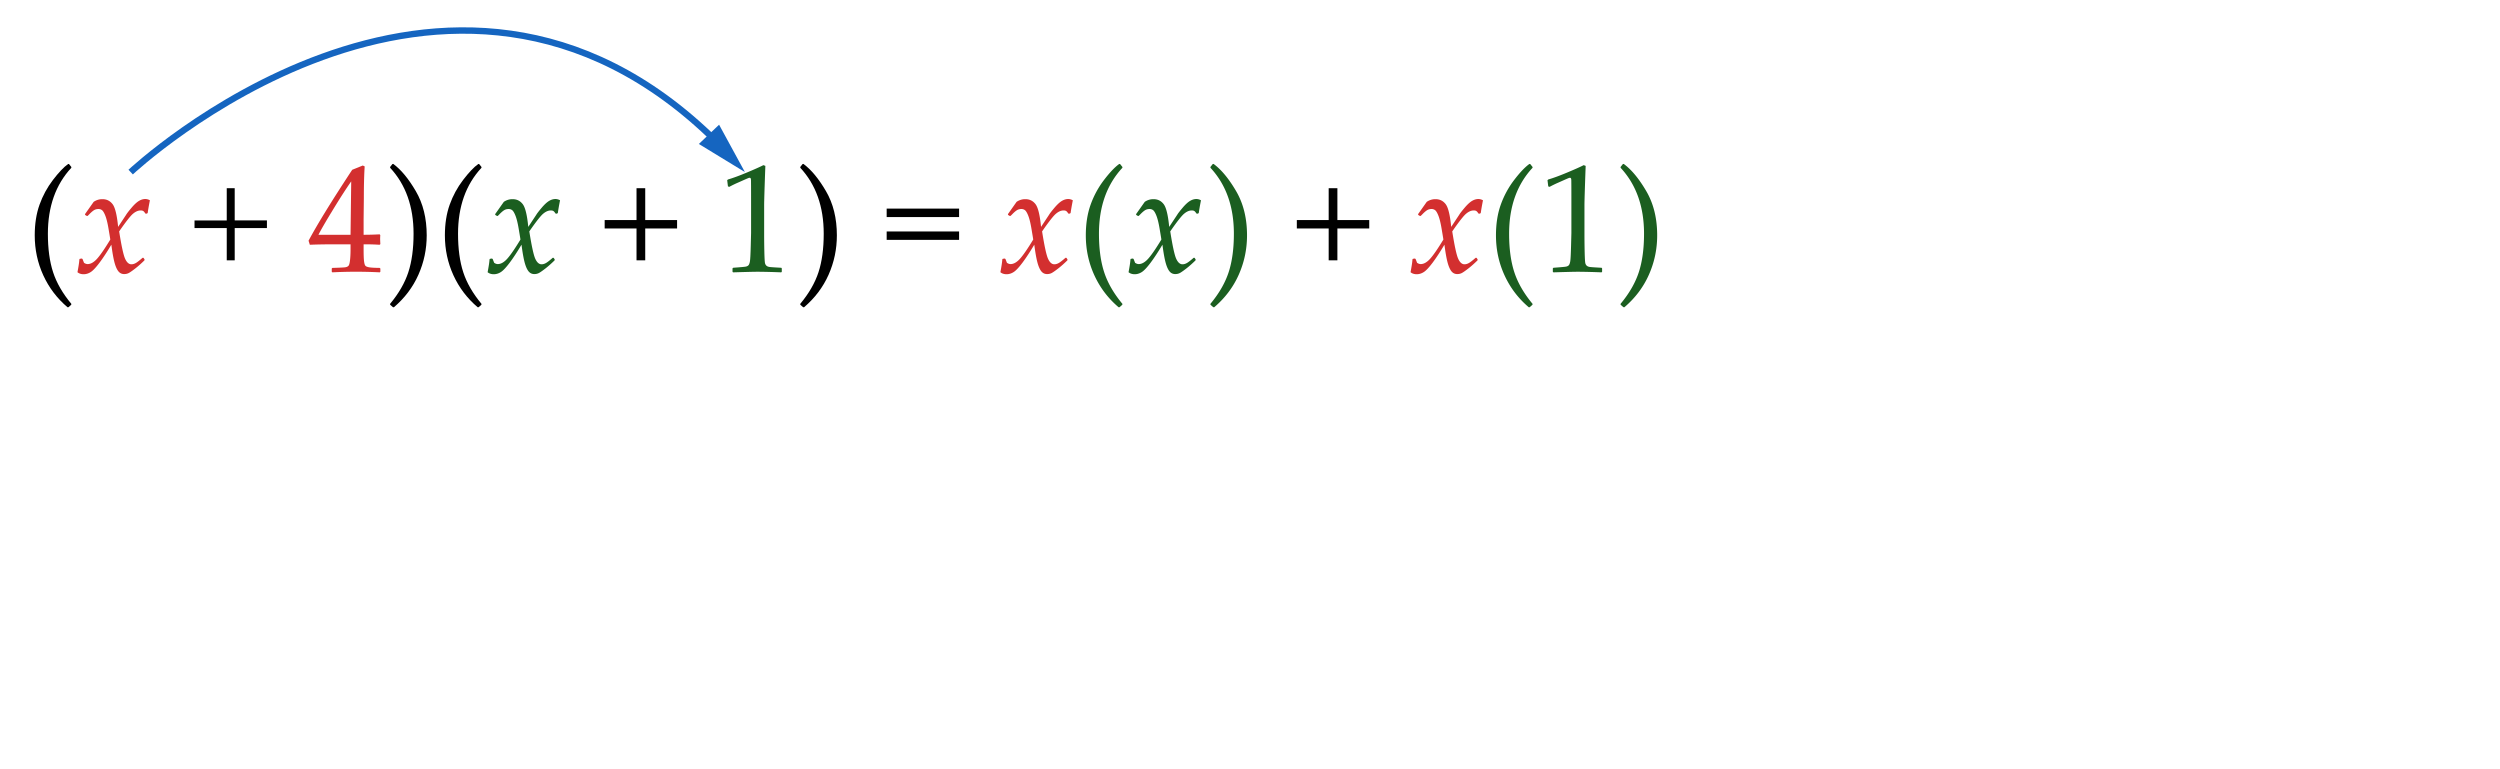 <svg xmlns="http://www.w3.org/2000/svg" width="390" height="120"><path fill="#FFF" d="M0 0h390v120H0z"/><path d="M10.539 47.935c-1.633-1.383-2.895-3.045-3.785-4.986s-1.336-4.018-1.336-6.229c0-1.797.25-3.395.75-4.793s1.197-2.684 2.092-3.855 1.686-2.004 2.373-2.496l.129.012.363.457v.129c-2.438 2.625-3.656 6.055-3.656 10.289 0 2.344.271 4.346.814 6.006s1.49 3.303 2.842 4.928l-.012.141-.434.387-.14.01z"/><path fill="#D32F2F" d="M12.086 42.462c.188-1 .285-1.664.293-1.992l.07-.094.305-.047.117.07.234.598c.195.133.383.199.563.199.492 0 .992-.287 1.5-.861s1.188-1.564 2.039-2.971c-.039-.258-.133-.826-.281-1.705s-.313-1.545-.492-1.998-.35-.742-.51-.867-.346-.188-.557-.188c-.266 0-.498.061-.697.182s-.447.334-.744.639l-.246.246-.117.023-.281-.164-.023-.129 1.348-1.91a2.337 2.337 0 0 1 1.383-.422c.648 0 1.172.258 1.57.773s.688 1.699.867 3.551l1.254-1.898c.125-.211.402-.57.832-1.078s.813-.863 1.148-1.066.668-.305.996-.305c.25 0 .492.066.727.199-.18.922-.293 1.574-.34 1.957l-.082.094-.188.047-.117-.059c-.102-.172-.201-.291-.299-.357s-.232-.1-.404-.1c-.406 0-.814.178-1.225.533s-1.123 1.268-2.139 2.736c.359 2.273.67 3.697.932 4.271s.588.861.979.861c.227 0 .459-.068.697-.205s.588-.408 1.049-.814l.141.012.164.246-.012.141c-.5.492-.971.91-1.412 1.254s-.773.578-.996.703-.475.188-.756.188c-.383 0-.691-.152-.926-.457s-.434-.77-.598-1.395-.324-1.535-.48-2.73c-.664 1.117-1.277 2.051-1.84 2.801s-1.021 1.238-1.377 1.465-.725.34-1.107.34c-.392-.001-.712-.106-.962-.317z"/><path d="M41.641 35.583h-5.027v5.027h-1.242v-5.027h-5.027v-1.195h5.027V29.36h1.242v5.027h5.027v1.196z"/><path fill="#D32F2F" d="M51.848 42.485l-.094-.094v-.504l.094-.094c1.156-.031 1.842-.066 2.057-.105s.373-.121.475-.246.178-.43.229-.914.076-1 .076-1.547v-.867h-2.566c-1.492 0-2.754.023-3.785.07l-.199-.633c1.359-2.547 3.629-6.234 6.809-11.063l1.652-.668.293.141c-.086 1.328-.129 2.973-.129 4.934l-.037 3.305v2.426a45.41 45.41 0 0 0 2.496-.07l.105.117c-.016.297-.023.512-.023.645.008.258.02.512.035.762l-.117.105a31.57 31.57 0 0 0-1.898-.07h-.598v.785c0 .875.023 1.496.07 1.863s.121.604.223.709.307.184.615.234.842.08 1.6.088l.105.094v.504l-.094.094a71.815 71.815 0 0 0-7.394-.001zm-2.168-5.859h5.004l.105-8.332c-.75 1.07-1.695 2.539-2.836 4.406s-1.898 3.176-2.273 3.926z"/><path d="M61.445 47.935l-.141-.012-.445-.387v-.141c1.352-1.625 2.299-3.27 2.842-4.934s.814-3.664.814-6c0-4.234-1.219-7.664-3.656-10.289v-.129l.363-.457.129-.012c1.203.883 2.373 2.295 3.51 4.236s1.705 4.244 1.705 6.908c0 2.156-.432 4.205-1.295 6.146s-2.138 3.633-3.826 5.071zM74.523 47.935c-1.633-1.383-2.895-3.045-3.785-4.986s-1.336-4.018-1.336-6.229c0-1.797.25-3.395.75-4.793s1.197-2.684 2.092-3.855 1.686-2.004 2.373-2.496l.129.012.363.457v.129c-2.438 2.625-3.656 6.055-3.656 10.289 0 2.344.271 4.346.814 6.006s1.49 3.303 2.842 4.928l-.012.141-.434.387-.14.01z"/><path fill="#1B5E20" d="M76.07 42.462c.188-1 .285-1.664.293-1.992l.07-.094.305-.047.117.07.234.598c.195.133.383.199.563.199.492 0 .992-.287 1.5-.861s1.188-1.564 2.039-2.971c-.039-.258-.133-.826-.281-1.705s-.313-1.545-.492-1.998-.35-.742-.51-.867-.346-.188-.557-.188c-.266 0-.498.061-.697.182s-.447.334-.744.639l-.246.246-.117.023-.281-.164-.023-.129 1.348-1.91a2.337 2.337 0 0 1 1.383-.422c.648 0 1.172.258 1.57.773s.688 1.699.867 3.551l1.254-1.898c.125-.211.402-.57.832-1.078s.813-.863 1.148-1.066.668-.305.996-.305c.25 0 .492.066.727.199-.18.922-.293 1.574-.34 1.957l-.082.094-.188.047-.117-.059c-.102-.172-.201-.291-.299-.357s-.232-.1-.404-.1c-.406 0-.814.178-1.225.533s-1.123 1.268-2.139 2.736c.359 2.273.67 3.697.932 4.271s.588.861.979.861c.227 0 .459-.068.697-.205s.588-.408 1.049-.814l.141.012.164.246-.012.141c-.5.492-.971.91-1.412 1.254s-.773.578-.996.703-.475.188-.756.188c-.383 0-.691-.152-.926-.457s-.434-.77-.598-1.395-.324-1.535-.48-2.73c-.664 1.117-1.277 2.051-1.84 2.801s-1.021 1.238-1.377 1.465-.725.34-1.107.34c-.391-.001-.712-.106-.962-.317z"/><path d="M105.625 35.642h-4.969v4.969h-1.359v-4.969h-4.969v-1.313h4.969V29.36h1.359v4.969h4.969v1.313z"/><path fill="#1B5E20" d="M113.77 29.149l-.211-.07-.117-.961.117-.117c.781-.227 1.77-.59 2.965-1.09s2.051-.883 2.566-1.148l.305.117c-.125 3.422-.188 5.477-.188 6.164v4.348c0 1.07.012 2.076.035 3.018s.059 1.496.105 1.664.127.299.24.393.271.154.475.182.809.068 1.816.123l.082.094v.527l-.082.094a113.6 113.6 0 0 0-3.621-.094c-.531 0-1.832.031-3.902.094l-.082-.094v-.527l.094-.094c1.172-.086 1.842-.148 2.01-.188s.297-.107.387-.205.162-.283.217-.557.1-1.082.135-2.426l.053-2.063v-4.617c0-2.266-.006-3.496-.018-3.691s-.08-.293-.205-.293c-.031 0-.074.008-.129.023s-.227.086-.516.211l-1.16.516c-.485.21-.942.433-1.371.667z"/><path d="M125.43 47.935l-.141-.012-.445-.387v-.141c1.352-1.625 2.299-3.27 2.842-4.934s.814-3.664.814-6c0-4.234-1.219-7.664-3.656-10.289v-.129l.363-.457.129-.012c1.203.883 2.373 2.295 3.51 4.236s1.705 4.244 1.705 6.908c0 2.156-.432 4.205-1.295 6.146s-2.139 3.633-3.826 5.071zM149.617 33.86H138.32v-1.313h11.297v1.313zm0 3.563H138.32V36.11h11.297v1.313z"/><path fill="#D32F2F" d="M156.063 42.462c.188-1 .285-1.664.293-1.992l.07-.094.305-.047.117.07.234.598c.195.133.383.199.563.199.492 0 .992-.287 1.5-.861s1.188-1.564 2.039-2.971c-.039-.258-.133-.826-.281-1.705s-.313-1.545-.492-1.998-.35-.742-.51-.867-.346-.188-.557-.188c-.266 0-.498.061-.697.182s-.447.334-.744.639l-.246.246-.117.023-.281-.164-.023-.129 1.348-1.91a2.337 2.337 0 0 1 1.383-.422c.648 0 1.172.258 1.57.773s.688 1.699.867 3.551l1.254-1.898c.125-.211.402-.57.832-1.078s.813-.863 1.148-1.066.668-.305.996-.305c.25 0 .492.066.727.199-.18.922-.293 1.574-.34 1.957l-.082.094-.188.047-.117-.059c-.102-.172-.201-.291-.299-.357s-.232-.1-.404-.1c-.406 0-.814.178-1.225.533s-1.123 1.268-2.139 2.736c.359 2.273.67 3.697.932 4.271s.588.861.979.861c.227 0 .459-.068.697-.205s.588-.408 1.049-.814l.141.012.164.246-.012.141c-.5.492-.971.91-1.412 1.254s-.773.578-.996.703-.475.188-.756.188c-.383 0-.691-.152-.926-.457s-.434-.77-.598-1.395-.324-1.535-.48-2.73c-.664 1.117-1.277 2.051-1.84 2.801s-1.021 1.238-1.377 1.465-.725.34-1.107.34c-.392-.001-.712-.106-.962-.317z"/><path fill="#1B5E20" d="M174.508 47.935c-1.633-1.383-2.895-3.045-3.785-4.986s-1.336-4.018-1.336-6.229c0-1.797.25-3.395.75-4.793s1.197-2.684 2.092-3.855 1.686-2.004 2.373-2.496l.129.012.363.457v.129c-2.438 2.625-3.656 6.055-3.656 10.289 0 2.344.271 4.346.814 6.006s1.49 3.303 2.842 4.928l-.012.141-.434.387-.14.01zM176.055 42.462c.188-1 .285-1.664.293-1.992l.07-.094.305-.047.117.07.234.598c.195.133.383.199.563.199.492 0 .992-.287 1.5-.861s1.188-1.564 2.039-2.971c-.039-.258-.133-.826-.281-1.705s-.313-1.545-.492-1.998-.35-.742-.51-.867-.346-.188-.557-.188c-.266 0-.498.061-.697.182s-.447.334-.744.639l-.246.246-.117.023-.281-.164-.023-.129 1.348-1.91a2.337 2.337 0 0 1 1.383-.422c.648 0 1.172.258 1.57.773s.688 1.699.867 3.551l1.254-1.898c.125-.211.402-.57.832-1.078s.813-.863 1.148-1.066.668-.305.996-.305c.25 0 .492.066.727.199-.18.922-.293 1.574-.34 1.957l-.082.094-.188.047-.117-.059c-.102-.172-.201-.291-.299-.357s-.232-.1-.404-.1c-.406 0-.814.178-1.225.533s-1.123 1.268-2.139 2.736c.359 2.273.67 3.697.932 4.271s.588.861.979.861c.227 0 .459-.068.697-.205s.588-.408 1.049-.814l.141.012.164.246-.012.141c-.5.492-.971.91-1.412 1.254s-.773.578-.996.703-.475.188-.756.188c-.383 0-.691-.152-.926-.457s-.434-.77-.598-1.395-.324-1.535-.48-2.73c-.664 1.117-1.277 2.051-1.84 2.801s-1.021 1.238-1.377 1.465-.725.34-1.107.34c-.392-.001-.712-.106-.962-.317zM189.414 47.935l-.141-.012-.445-.387v-.141c1.352-1.625 2.299-3.27 2.842-4.934s.814-3.664.814-6c0-4.234-1.219-7.664-3.656-10.289v-.129l.363-.457.129-.012c1.203.883 2.373 2.295 3.51 4.236s1.705 4.244 1.705 6.908c0 2.156-.432 4.205-1.295 6.146s-2.138 3.633-3.826 5.071z"/><path d="M213.602 35.642h-4.969v4.969h-1.359v-4.969h-4.969v-1.313h4.969V29.36h1.359v4.969h4.969v1.313z"/><path fill="#D32F2F" d="M220.047 42.462c.188-1 .285-1.664.293-1.992l.07-.094.305-.047.117.07.234.598c.195.133.383.199.563.199.492 0 .992-.287 1.5-.861s1.188-1.564 2.039-2.971c-.039-.258-.133-.826-.281-1.705s-.313-1.545-.492-1.998-.35-.742-.51-.867-.346-.188-.557-.188c-.266 0-.498.061-.697.182s-.447.334-.744.639l-.246.246-.117.023-.281-.164-.023-.129 1.348-1.91a2.337 2.337 0 0 1 1.383-.422c.648 0 1.172.258 1.57.773s.688 1.699.867 3.551l1.254-1.898c.125-.211.402-.57.832-1.078s.813-.863 1.148-1.066.668-.305.996-.305c.25 0 .492.066.727.199-.18.922-.293 1.574-.34 1.957l-.082.094-.188.047-.117-.059c-.102-.172-.201-.291-.299-.357s-.232-.1-.404-.1c-.406 0-.814.178-1.225.533s-1.123 1.268-2.139 2.736c.359 2.273.67 3.697.932 4.271s.588.861.979.861c.227 0 .459-.068.697-.205s.588-.408 1.049-.814l.141.012.164.246-.013.141c-.5.492-.971.91-1.412 1.254s-.773.578-.996.703-.475.188-.756.188c-.383 0-.691-.152-.926-.457s-.434-.77-.598-1.395-.324-1.535-.48-2.73c-.664 1.117-1.277 2.051-1.84 2.801s-1.021 1.238-1.377 1.465-.725.34-1.107.34c-.391-.001-.711-.106-.961-.317z"/><path fill="#1B5E20" d="M238.492 47.935c-1.633-1.383-2.895-3.045-3.785-4.986s-1.336-4.018-1.336-6.229c0-1.797.25-3.395.75-4.793s1.197-2.684 2.092-3.855 1.686-2.004 2.373-2.496l.129.012.363.457v.129c-2.438 2.625-3.656 6.055-3.656 10.289 0 2.344.271 4.346.814 6.006s1.49 3.303 2.842 4.928l-.012.141-.434.387-.14.01zM241.738 29.149l-.211-.07-.117-.961.117-.117c.781-.227 1.77-.59 2.965-1.09s2.051-.883 2.566-1.148l.305.117c-.125 3.422-.188 5.477-.188 6.164v4.348c0 1.07.012 2.076.035 3.018s.059 1.496.105 1.664.127.299.24.393.271.154.475.182.809.068 1.816.123l.082.094v.527l-.082.094a113.6 113.6 0 0 0-3.621-.094c-.531 0-1.832.031-3.902.094l-.082-.094v-.527l.094-.094c1.172-.086 1.842-.148 2.01-.188s.297-.107.387-.205.162-.283.217-.557.1-1.082.135-2.426l.053-2.063v-4.617c0-2.266-.006-3.496-.018-3.691s-.08-.293-.205-.293c-.031 0-.074.008-.129.023s-.227.086-.516.211l-1.16.516c-.484.21-.941.433-1.371.667zM253.398 47.935l-.141-.012-.445-.387v-.141c1.352-1.625 2.299-3.27 2.842-4.934s.814-3.664.814-6c0-4.234-1.219-7.664-3.656-10.289v-.129l.363-.457.129-.012c1.203.883 2.373 2.295 3.51 4.236s1.705 4.244 1.705 6.908c0 2.156-.432 4.205-1.295 6.146s-2.138 3.633-3.826 5.071z"/><path d="M277.586 35.583h-5.027v5.027h-1.242v-5.027h-5.027v-1.195h5.027V29.36h1.242v5.027h5.027v1.196z"/><path fill="#D32F2F" d="M287.793 42.485l-.094-.094v-.504l.094-.094c1.156-.031 1.842-.066 2.057-.105s.373-.121.475-.246.178-.43.229-.914.076-1 .076-1.547v-.867h-2.566c-1.492 0-2.754.023-3.785.07l-.199-.633c1.359-2.547 3.629-6.234 6.809-11.063l1.652-.668.293.141c-.086 1.328-.129 2.973-.129 4.934l-.035 3.305v2.426a45.41 45.41 0 0 0 2.496-.07l.105.117c-.016.297-.023.512-.023.645.008.258.02.512.035.762l-.117.105a31.57 31.57 0 0 0-1.898-.07h-.598v.785c0 .875.023 1.496.07 1.863s.121.604.223.709.307.184.615.234.842.08 1.6.088l.105.094v.504l-.094.094a71.842 71.842 0 0 0-7.396-.001zm-2.168-5.859h5.004l.105-8.332c-.75 1.07-1.695 2.539-2.836 4.406s-1.898 3.176-2.273 3.926z"/><path fill="#1B5E20" d="M302.477 47.935c-1.633-1.383-2.895-3.045-3.785-4.986s-1.336-4.018-1.336-6.229c0-1.797.25-3.395.75-4.793s1.197-2.684 2.092-3.855 1.686-2.004 2.373-2.496l.129.012.363.457v.129c-2.438 2.625-3.656 6.055-3.656 10.289 0 2.344.271 4.346.814 6.006s1.49 3.303 2.842 4.928l-.012.141-.434.387-.14.01zM304.023 42.462c.188-1 .285-1.664.293-1.992l.07-.094.305-.047.117.07.234.598c.195.133.383.199.563.199.492 0 .992-.287 1.5-.861s1.188-1.564 2.039-2.971c-.039-.258-.133-.826-.281-1.705s-.313-1.545-.492-1.998-.35-.742-.51-.867-.346-.188-.557-.188c-.266 0-.498.061-.697.182s-.447.334-.744.639l-.246.246-.117.023-.281-.164-.023-.129 1.348-1.91a2.337 2.337 0 0 1 1.383-.422c.648 0 1.172.258 1.57.773s.688 1.699.867 3.551l1.254-1.898c.125-.211.402-.57.832-1.078s.813-.863 1.148-1.066.668-.305.996-.305c.25 0 .492.066.727.199-.18.922-.293 1.574-.34 1.957l-.082.094-.188.047-.117-.059c-.102-.172-.201-.291-.299-.357s-.232-.1-.404-.1c-.406 0-.814.178-1.225.533s-1.123 1.268-2.139 2.736c.359 2.273.67 3.697.932 4.271s.588.861.979.861c.227 0 .459-.068.697-.205s.588-.408 1.049-.814l.141.012.164.246-.012.141c-.5.492-.971.91-1.412 1.254s-.773.578-.996.703-.475.188-.756.188c-.383 0-.691-.152-.926-.457s-.434-.77-.598-1.395-.324-1.535-.48-2.73c-.664 1.117-1.277 2.051-1.84 2.801s-1.021 1.238-1.377 1.465-.725.34-1.107.34c-.391-.001-.712-.106-.962-.317zM317.383 47.935l-.141-.012-.445-.387v-.141c1.352-1.625 2.299-3.27 2.842-4.934s.814-3.664.814-6c0-4.234-1.219-7.664-3.656-10.289v-.129l.363-.457.129-.012c1.203.883 2.373 2.295 3.51 4.236s1.705 4.244 1.705 6.908c0 2.156-.432 4.205-1.295 6.146s-2.139 3.633-3.826 5.071z"/><path d="M341.57 35.583h-5.027v5.027h-1.242v-5.027h-5.027v-1.195h5.027V29.36h1.242v5.027h5.027v1.196z"/><path fill="#D32F2F" d="M351.777 42.485l-.094-.094v-.504l.094-.094c1.156-.031 1.842-.066 2.057-.105s.373-.121.475-.246.178-.43.229-.914.076-1 .076-1.547v-.867h-2.566c-1.492 0-2.754.023-3.785.07l-.199-.633c1.359-2.547 3.629-6.234 6.809-11.063l1.652-.668.293.141c-.086 1.328-.129 2.973-.129 4.934l-.035 3.305v2.426a45.41 45.41 0 0 0 2.496-.07l.105.117c-.016.297-.023.512-.023.645.008.258.02.512.035.762l-.117.105a31.57 31.57 0 0 0-1.898-.07h-.598v.785c0 .875.023 1.496.07 1.863s.121.604.223.709.307.184.615.234.842.08 1.6.088l.105.094v.504l-.094.094a71.867 71.867 0 0 0-7.396-.001zm-2.168-5.859h5.004l.105-8.332c-.75 1.07-1.695 2.539-2.836 4.406s-1.898 3.176-2.273 3.926z"/><path fill="#1B5E20" d="M366.461 47.935c-1.633-1.383-2.895-3.045-3.785-4.986s-1.336-4.018-1.336-6.229c0-1.797.25-3.395.75-4.793s1.197-2.684 2.092-3.855 1.686-2.004 2.373-2.496l.129.012.363.457v.129c-2.438 2.625-3.656 6.055-3.656 10.289 0 2.344.271 4.346.814 6.006s1.49 3.303 2.842 4.928l-.012.141-.434.387-.14.01zM369.707 29.149l-.211-.07-.117-.961.117-.117c.781-.227 1.77-.59 2.965-1.09s2.051-.883 2.566-1.148l.305.117c-.125 3.422-.188 5.477-.188 6.164v4.348c0 1.07.012 2.076.035 3.018s.059 1.496.105 1.664.127.299.24.393.271.154.475.182.809.068 1.816.123l.082.094v.527l-.082.094a113.6 113.6 0 0 0-3.621-.094c-.531 0-1.832.031-3.902.094l-.082-.094v-.527l.094-.094c1.172-.086 1.842-.148 2.01-.188s.297-.107.387-.205.162-.283.217-.557.1-1.082.135-2.426l.053-2.063v-4.617c0-2.266-.006-3.496-.018-3.691s-.08-.293-.205-.293c-.031 0-.074.008-.129.023s-.227.086-.516.211l-1.16.516c-.484.21-.941.433-1.371.667zM381.367 47.935l-.141-.012-.445-.387v-.141c1.352-1.625 2.299-3.27 2.842-4.934s.814-3.664.814-6c0-4.234-1.219-7.664-3.656-10.289v-.129l.363-.457.129-.012c1.203.883 2.373 2.295 3.51 4.236s1.705 4.244 1.705 6.908c0 2.156-.432 4.205-1.295 6.146s-2.138 3.633-3.826 5.071z"/><g><path d="M149.961 69.469h-11.297v-1.313h11.297v1.313zm0 3.562h-11.297v-1.313h11.297v1.313zM156.406 78.07c.188-1 .285-1.664.293-1.992l.07-.094.305-.047.117.07.234.598c.195.133.383.199.563.199.492 0 .992-.287 1.5-.861s1.188-1.564 2.039-2.971c-.039-.258-.133-.826-.281-1.705s-.313-1.545-.492-1.998-.35-.742-.51-.867-.346-.188-.557-.188c-.266 0-.498.061-.697.182s-.447.334-.744.639l-.246.246-.117.023-.281-.164-.023-.129 1.348-1.91a2.337 2.337 0 0 1 1.383-.422c.648 0 1.172.258 1.57.773s.688 1.699.867 3.551L164 69.105c.125-.211.402-.57.832-1.078s.813-.863 1.148-1.066.668-.305.996-.305c.25 0 .492.066.727.199-.18.922-.293 1.574-.34 1.957l-.082.094-.188.047-.117-.059c-.102-.172-.201-.291-.299-.357s-.232-.1-.404-.1c-.406 0-.814.178-1.225.533s-1.123 1.268-2.139 2.736c.359 2.273.67 3.697.932 4.271s.588.861.979.861c.227 0 .459-.068.697-.205s.588-.408 1.049-.814l.141.012.164.246-.012.141c-.5.492-.971.91-1.412 1.254s-.773.578-.996.703-.475.188-.756.188c-.383 0-.691-.152-.926-.457s-.434-.77-.598-1.395-.324-1.535-.48-2.73c-.664 1.117-1.277 2.051-1.84 2.801s-1.021 1.238-1.377 1.465-.725.34-1.107.34c-.39 0-.711-.106-.961-.317zM168.627 70.076l-.082-.068v-.314l2.289-2.425c.943-.998 1.553-1.77 1.831-2.316s.417-1.057.417-1.53c0-.556-.168-1.019-.505-1.387-.337-.369-.792-.554-1.366-.554-.369 0-.69.057-.963.171-.273.114-.457.241-.55.383-.093.141-.229.537-.406 1.188l-.062.055h-.28l-.068-.062c.105-.615.178-1.223.219-1.824.428-.419.828-.687 1.199-.803a3.88 3.88 0 0 1 1.165-.174c.483 0 .945.091 1.387.272.441.183.797.478 1.065.885.269.408.403.881.403 1.418 0 .401-.079.803-.236 1.206s-.387.792-.69 1.168-.716.826-1.24 1.35l-2.132 2.173h2.699a20 20 0 0 0 2.07-.089l.048.055a3.65 3.65 0 0 0-.041.607c0 .229.014.408.041.54l-.048.075c-.328-.019-.831-.034-1.51-.048s-1.127-.021-1.346-.021c-.442 0-1.036.006-1.783.017-.749.012-1.256.03-1.525.052zM192.957 71.25h-4.969v4.969h-1.359V71.25h-4.969v-1.313h4.969v-4.969h1.359v4.969h4.969v1.313zM199.402 78.07c.188-1 .285-1.664.293-1.992l.07-.094.305-.047.117.07.234.598c.195.133.383.199.563.199.492 0 .992-.287 1.5-.861s1.188-1.564 2.039-2.971c-.039-.258-.133-.826-.281-1.705s-.313-1.545-.492-1.998-.35-.742-.51-.867-.346-.188-.557-.188c-.266 0-.498.061-.697.182s-.447.334-.744.639l-.246.246-.117.023-.281-.164-.023-.129 1.348-1.91a2.337 2.337 0 0 1 1.383-.422c.648 0 1.172.258 1.57.773s.688 1.699.867 3.551l1.254-1.898c.125-.211.402-.57.832-1.078s.813-.863 1.148-1.066.668-.305.996-.305c.25 0 .492.066.727.199-.18.922-.293 1.574-.34 1.957l-.082.094-.188.047-.117-.059c-.102-.172-.201-.291-.299-.357s-.232-.1-.404-.1c-.406 0-.814.178-1.225.533s-1.123 1.268-2.139 2.736c.359 2.273.67 3.697.932 4.271s.588.861.979.861c.227 0 .459-.068.697-.205s.588-.408 1.049-.814l.141.012.164.246-.012.141c-.5.492-.971.91-1.412 1.254s-.773.578-.996.703-.475.188-.756.188c-.383 0-.691-.152-.926-.457s-.434-.77-.598-1.395-.324-1.535-.48-2.73c-.664 1.117-1.277 2.051-1.84 2.801s-1.021 1.238-1.377 1.465-.725.34-1.107.34c-.391 0-.712-.106-.962-.317zM228.957 71.191h-5.027v5.027h-1.242v-5.027h-5.027v-1.195h5.027v-5.027h1.242v5.027h5.027v1.195zM239.164 78.094L239.07 78v-.504l.094-.094c1.156-.031 1.842-.066 2.057-.105s.373-.121.475-.246.178-.43.229-.914.076-1 .076-1.547v-.867h-2.566c-1.492 0-2.754.023-3.785.07l-.199-.633c1.359-2.547 3.629-6.234 6.809-11.063l1.652-.668.293.141c-.086 1.328-.129 2.973-.129 4.934l-.035 3.305v2.426a45.41 45.41 0 0 0 2.496-.07l.105.117c-.016.297-.023.512-.023.645.008.258.02.512.035.762l-.117.105a31.57 31.57 0 0 0-1.898-.07h-.598v.785c0 .875.023 1.496.07 1.863s.121.604.223.709.307.184.615.234.842.08 1.6.088l.105.094V78l-.094.094a77.625 77.625 0 0 0-3.457-.094c-1.517 0-2.83.031-3.939.094zm-2.168-5.86H242l.105-8.332c-.75 1.07-1.695 2.539-2.836 4.406s-1.898 3.176-2.273 3.926zM247.402 78.07c.188-1 .285-1.664.293-1.992l.07-.094.305-.047.117.07.234.598c.195.133.383.199.563.199.492 0 .992-.287 1.5-.861s1.188-1.564 2.039-2.971c-.039-.258-.133-.826-.281-1.705s-.313-1.545-.492-1.998-.35-.742-.51-.867-.346-.188-.557-.188c-.266 0-.498.061-.697.182s-.447.334-.744.639l-.246.246-.117.023-.281-.164-.023-.129 1.348-1.91a2.337 2.337 0 0 1 1.383-.422c.648 0 1.172.258 1.57.773s.688 1.699.867 3.551l1.254-1.898c.125-.211.402-.57.832-1.078s.813-.863 1.148-1.066.668-.305.996-.305c.25 0 .492.066.727.199-.18.922-.293 1.574-.34 1.957l-.082.094-.188.047-.117-.059c-.102-.172-.201-.291-.299-.357s-.232-.1-.404-.1c-.406 0-.814.178-1.225.533s-1.123 1.268-2.139 2.736c.359 2.273.67 3.697.932 4.271s.588.861.979.861c.227 0 .459-.068.697-.205s.588-.408 1.049-.814l.141.012.164.246-.012.141c-.5.492-.971.91-1.412 1.254s-.773.578-.996.703-.475.188-.756.188c-.383 0-.691-.152-.926-.457s-.434-.77-.598-1.395-.324-1.535-.48-2.73c-.664 1.117-1.277 2.051-1.84 2.801s-1.021 1.238-1.377 1.465-.725.34-1.107.34c-.391 0-.712-.106-.962-.317zM276.957 71.25h-4.969v4.969h-1.359V71.25h-4.969v-1.313h4.969v-4.969h1.359v4.969h4.969v1.313zM287.164 78.094L287.07 78v-.504l.094-.094c1.156-.031 1.842-.066 2.057-.105s.373-.121.475-.246.178-.43.229-.914.076-1 .076-1.547v-.867h-2.566c-1.492 0-2.754.023-3.785.07l-.199-.633c1.359-2.547 3.629-6.234 6.809-11.063l1.652-.668.293.141c-.086 1.328-.129 2.973-.129 4.934l-.035 3.305v2.426a45.41 45.41 0 0 0 2.496-.07l.105.117c-.016.297-.023.512-.023.645.008.258.02.512.035.762l-.117.105a31.57 31.57 0 0 0-1.898-.07h-.598v.785c0 .875.023 1.496.07 1.863s.121.604.223.709.307.184.615.234.842.08 1.6.088l.105.094V78l-.094.094a77.625 77.625 0 0 0-3.457-.094c-1.517 0-2.83.031-3.939.094zm-2.168-5.86H290l.105-8.332c-.75 1.07-1.695 2.539-2.836 4.406s-1.898 3.176-2.273 3.926z"/></g><g><path fill="#FFF" d="M262.5 20.1H390v33.569H262.5z"/></g><g><path fill="#FFF" d="M326.5 20.1H390v33.569h-63.5z"/></g><g><path fill="#FFF" d="M134 55.133h192.5v33.569H134z"/></g><g><path fill="none" stroke="#1565C0" stroke-miterlimit="10" d="M20.385 26.845s49.278-46.275 91.284-4.857"/><path fill="#1565C0" d="M109.021 22.459l7.185 4.386-4.028-7.391z"/></g></svg>